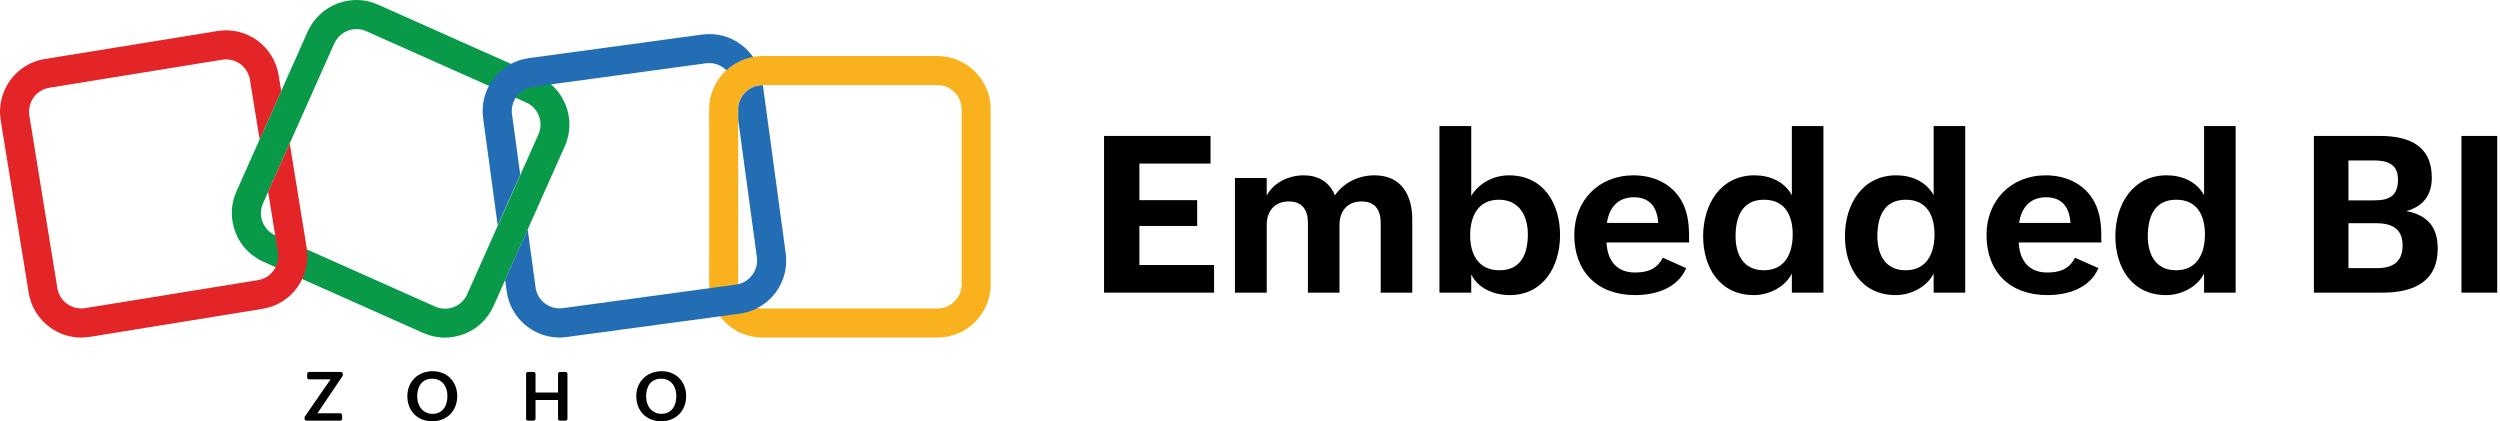 <?xml version="1.0" encoding="UTF-8" standalone="no"?>
<!DOCTYPE svg PUBLIC "-//W3C//DTD SVG 1.1//EN" "http://www.w3.org/Graphics/SVG/1.1/DTD/svg11.dtd">
<svg width="100%" height="100%" viewBox="0 0 1133 191" version="1.1" xmlns="http://www.w3.org/2000/svg" xmlns:xlink="http://www.w3.org/1999/xlink" xml:space="preserve" xmlns:serif="http://www.serif.com/" style="fill-rule:evenodd;clip-rule:evenodd;stroke-linejoin:round;stroke-miterlimit:2;">
    <g id="Embedded-BI" serif:id="Embedded BI" transform="matrix(2.249,0,0,2.484,-444.766,-427.358)">
        <path d="M420.242,225.435L442.411,225.435L442.411,220.396L427.359,220.396L427.359,213.269L439.004,213.269L439.004,208.562L427.359,208.562L427.359,201.884L441.699,201.884L441.699,196.845L420.242,196.845L420.242,225.435Z" style="fill-rule:nonzero;"/>
        <path d="M446.616,225.435L453.021,225.435L453.021,213.073C453.021,210.554 454.617,208.797 457.485,208.797C460.202,208.797 461.324,210.378 461.324,212.683L461.324,225.435L467.685,225.435L467.685,213.073C467.685,210.554 469.281,208.797 472.149,208.797C474.866,208.797 475.988,210.378 475.988,212.683L475.988,225.435L482.35,225.435L482.35,212.038C482.35,207.605 480.107,204.032 474.759,204.032C471.589,204.032 468.591,205.301 466.758,207.684C465.615,205.125 463.264,204.032 460.483,204.032C457.42,204.032 454.401,205.36 453.021,207.723L453.021,204.52L446.616,204.52L446.616,225.435Z" style="fill-rule:nonzero;"/>
        <path d="M487.827,225.435L494.232,225.435L494.232,222.115C495.612,224.673 498.804,225.884 502.017,225.884C508.637,225.884 512.131,220.787 512.131,214.928C512.131,209.285 508.875,204.032 501.823,204.032C498.804,204.032 495.785,205.418 494.232,207.801L494.232,195.049L487.827,195.049L487.827,225.435ZM499.925,221.353C495.763,221.353 494.016,218.58 494.016,214.967C494.016,211.648 495.504,208.484 499.796,208.484C503.958,208.484 505.64,211.472 505.64,214.792C505.64,218.268 504.346,221.353 499.925,221.353Z" style="fill-rule:nonzero;"/>
        <path d="M532.833,219.068C531.626,221.177 529.728,221.763 527.227,221.763C523.453,221.763 521.663,219.498 521.49,216.276L538.139,216.276C538.139,214.089 538.139,211.882 537.168,209.734C535.443,205.906 531.41,204.032 526.925,204.032C519.916,204.032 514.999,208.64 514.999,214.909C514.999,221.607 519.636,225.884 527.27,225.884C531.216,225.884 535.766,224.732 537.556,220.963L532.833,219.068ZM521.577,212.722C521.986,210.027 523.69,208.035 527.011,208.035C530.203,208.035 531.734,209.851 531.906,212.722L521.577,212.722Z" style="fill-rule:nonzero;"/>
        <path d="M558.841,225.435L565.203,225.435L565.203,195.049L558.841,195.049L558.841,207.644C557.288,205.145 554.399,204.032 551.293,204.032C544.522,204.032 540.964,209.285 540.964,215.143C540.964,220.728 544.198,225.884 551.207,225.884C554.226,225.884 557.439,224.439 558.841,221.959L558.841,225.435ZM553.191,221.353C549.05,221.353 547.498,218.443 547.498,215.163C547.498,211.648 548.792,208.484 553.234,208.484C557.461,208.484 559.014,211.355 559.014,214.811C559.014,218.248 557.482,221.353 553.191,221.353Z" style="fill-rule:nonzero;"/>
        <path d="M587.415,225.435L593.776,225.435L593.776,195.049L587.415,195.049L587.415,207.644C585.862,205.145 582.972,204.032 579.867,204.032C573.096,204.032 569.537,209.285 569.537,215.143C569.537,220.728 572.772,225.884 579.781,225.884C582.8,225.884 586.013,224.439 587.415,221.959L587.415,225.435ZM581.765,221.353C577.624,221.353 576.072,218.443 576.072,215.163C576.072,211.648 577.365,208.484 581.808,208.484C586.035,208.484 587.587,211.355 587.587,214.811C587.587,218.248 586.056,221.353 581.765,221.353Z" style="fill-rule:nonzero;"/>
        <path d="M615.902,219.068C614.695,221.177 612.797,221.763 610.295,221.763C606.521,221.763 604.732,219.498 604.559,216.276L621.207,216.276C621.207,214.089 621.207,211.882 620.237,209.734C618.512,205.906 614.479,204.032 609.993,204.032C602.985,204.032 598.068,208.64 598.068,214.909C598.068,221.607 602.704,225.884 610.338,225.884C614.285,225.884 618.835,224.732 620.625,220.963L615.902,219.068ZM604.645,212.722C605.055,210.027 606.759,208.035 610.08,208.035C613.271,208.035 614.802,209.851 614.975,212.722L604.645,212.722Z" style="fill-rule:nonzero;"/>
        <path d="M641.91,225.435L648.271,225.435L648.271,195.049L641.91,195.049L641.91,207.644C640.357,205.145 637.467,204.032 634.362,204.032C627.591,204.032 624.032,209.285 624.032,215.143C624.032,220.728 627.267,225.884 634.276,225.884C637.295,225.884 640.508,224.439 641.91,221.959L641.91,225.435ZM636.26,221.353C632.119,221.353 630.567,218.443 630.567,215.163C630.567,211.648 631.86,208.484 636.303,208.484C640.53,208.484 642.082,211.355 642.082,214.811C642.082,218.248 640.551,221.353 636.26,221.353Z" style="fill-rule:nonzero;"/>
        <path d="M664.036,225.435L677.902,225.435C683.875,225.435 688.986,223.599 688.986,217.389C688.986,213.464 686.938,211.296 682.668,210.554C686.075,209.695 687.8,207.644 687.8,204.461C687.8,198.525 683.056,196.845 677.32,196.845L664.036,196.845L664.036,225.435ZM671.001,208.601L671.001,201.317L676.134,201.317C678.829,201.317 680.986,201.981 680.986,204.774C680.986,207.781 679.261,208.601 676.177,208.601L671.001,208.601ZM671.001,220.963L671.001,212.761L676.436,212.761C679.519,212.761 681.913,213.581 681.913,216.842C681.913,219.791 679.972,220.963 676.802,220.963L671.001,220.963Z" style="fill-rule:nonzero;"/>
        <rect x="693.774" y="196.845" width="7.203" height="28.589" style="fill-rule:nonzero;"/>
    </g>
    <g transform="matrix(1,0,0,1,-30.176,-29.484)">
        <path d="M168.35,218.22L179.99,201.41L170.27,201.41C169.78,201.41 169.39,201.02 169.39,200.53L169.39,198.93C169.39,198.44 169.78,198.05 170.27,198.05L184.66,198.05C185.15,198.05 185.54,198.44 185.54,198.93L185.54,199.45C185.54,199.63 185.48,199.8 185.39,199.95L174.04,216.77L184.33,216.77C184.82,216.77 185.21,217.16 185.21,217.65L185.21,219.25C185.21,219.74 184.82,220.13 184.33,220.13L169.08,220.13C168.59,220.13 168.2,219.74 168.2,219.25L168.2,218.74C168.2,218.54 168.25,218.36 168.35,218.22Z" style="fill-rule:nonzero;"/>
        <path d="M214.79,208.98C214.79,202.47 219.6,197.71 226.24,197.71C232.87,197.71 237.39,202.46 237.39,209.02C237.39,215.68 232.74,220.41 226.05,220.41C219.36,220.41 214.79,215.7 214.79,208.98ZM232.95,209.06C232.95,204.73 230.69,201.11 226,201.11C221.28,201.11 219.25,204.79 219.25,209.2C219.25,213.35 221.72,217.03 226.26,217.03C230.93,217.02 232.95,213.16 232.95,209.06Z" style="fill-rule:nonzero;"/>
        <path d="M269.47,198.04L272,198.04C272.49,198.04 272.88,198.43 272.88,198.92L272.88,207.39L283.08,207.39L283.08,198.92C283.08,198.43 283.47,198.04 283.96,198.04L286.47,198.04C286.96,198.04 287.35,198.43 287.35,198.92L287.35,219.24C287.35,219.73 286.96,220.12 286.47,220.12L283.96,220.12C283.47,220.12 283.08,219.73 283.08,219.24L283.08,210.75L272.88,210.75L272.88,219.24C272.88,219.73 272.49,220.12 272,220.12L269.48,220.12C268.99,220.12 268.6,219.73 268.6,219.24L268.6,198.92C268.59,198.43 268.98,198.04 269.47,198.04Z" style="fill-rule:nonzero;"/>
        <path d="M318.54,208.98C318.54,202.47 323.35,197.71 329.99,197.71C336.63,197.71 341.14,202.46 341.14,209.02C341.14,215.68 336.49,220.41 329.8,220.41C323.11,220.41 318.54,215.7 318.54,208.98ZM336.69,209.06C336.69,204.73 334.43,201.11 329.74,201.11C325.02,201.11 322.99,204.79 322.99,209.2C322.99,213.35 325.46,217.03 330,217.03C334.67,217.02 336.69,213.16 336.69,209.06Z" style="fill-rule:nonzero;"/>
    </g>
    <g transform="matrix(1,0,0,1,-30.176,-29.484)">
        <g>
            <path d="M231.78,182.48C228.41,182.48 225.12,181.76 221.98,180.39L149.55,148.11C143.69,145.46 139.11,140.72 136.86,134.7C134.53,128.68 134.69,122.09 137.34,116.23L169.62,43.8C175.08,31.67 189.37,26.13 201.5,31.59L273.93,63.87C286.06,69.33 291.6,83.62 286.14,95.75L253.86,168.18C251.21,174.04 246.47,178.62 240.45,180.87C237.65,181.92 234.67,182.48 231.78,182.48ZM191.71,42.68C187.53,42.68 183.52,45.09 181.67,49.18L149.39,121.61C146.9,127.15 149.39,133.66 154.93,136.14L227.36,168.42C230.01,169.62 232.98,169.7 235.79,168.66C238.52,167.62 240.69,165.53 241.89,162.88L274.17,90.45C276.66,84.91 274.17,78.4 268.63,75.92L196.2,43.64C194.68,42.92 193.16,42.68 191.71,42.68Z" style="fill:rgb(8,153,73);fill-rule:nonzero;"/>
        </g>
        <g>
            <path d="M454.99,182.46L375.73,182.46C362.4,182.46 351.56,171.62 351.56,158.29L351.56,79.04C351.56,65.71 362.4,54.87 375.73,54.87L454.99,54.87C468.32,54.87 479.16,65.71 479.16,79.04L479.16,158.3C479.16,171.62 468.32,182.46 454.99,182.46ZM375.73,68.03C369.71,68.03 364.73,72.93 364.73,79.03L364.73,158.29C364.73,164.31 369.63,169.29 375.73,169.29L454.99,169.29C461.01,169.29 465.99,164.39 465.99,158.29L465.99,79.04C465.99,73.02 461.09,68.04 454.99,68.04L375.73,68.03Z" style="fill:rgb(249,178,29);fill-rule:nonzero;"/>
        </g>
        <path d="M161.48,94.44L151.69,116.39L156.14,143.83C157.1,149.85 153.01,155.47 147.07,156.44L68.78,169.13C65.89,169.61 63,168.89 60.59,167.2C58.18,165.51 56.66,162.94 56.17,160.05L43.48,81.85C42.52,75.83 46.61,70.21 52.55,69.24L130.84,56.55C131.4,56.47 132.04,56.39 132.61,56.39C134.94,56.39 137.19,57.11 139.03,58.48C141.44,60.17 142.96,62.74 143.45,65.63L147.84,92.7L157.63,70.75L156.46,63.54C155.42,57.2 151.96,51.58 146.74,47.8C141.52,44.03 135.1,42.5 128.75,43.54L50.47,56.23C37.3,58.32 28.39,70.76 30.48,83.93L43.17,162.14C44.21,168.48 47.67,174.1 52.89,177.88C56.99,180.85 61.88,182.46 66.94,182.46C68.31,182.46 69.59,182.3 70.96,182.14L149.17,169.45C162.34,167.36 171.25,154.92 169.16,141.75L161.48,94.44Z" style="fill:rgb(228,37,39);fill-rule:nonzero;"/>
        <g>
            <path d="M255.73,131.61L265.95,108.66L262.22,81.21C261.82,78.32 262.62,75.43 264.39,73.1C266.16,70.77 268.73,69.25 271.62,68.84L350.15,58.16C350.63,58.08 351.11,58.08 351.6,58.08C354.58,58.08 357.36,59.31 359.38,61.34C362.7,58.28 366.88,56.15 371.5,55.33C370.08,53.29 368.33,51.46 366.29,49.89C361.15,45.96 354.81,44.27 348.38,45.15L269.85,55.83C263.43,56.71 257.8,60.01 253.87,65.14C249.94,70.28 248.25,76.62 249.13,83.05L255.73,131.61Z" style="fill:rgb(34,109,180);fill-rule:nonzero;"/>
            <path d="M386.28,144.4L375.91,68.11L375.74,68.11C369.72,68.11 364.74,73.01 364.74,79.11L364.74,83.86L373.2,146.08C373.6,148.97 372.8,151.86 371.03,154.19C369.26,156.52 366.69,158.04 363.8,158.45L285.27,169.13C279.25,169.93 273.71,165.76 272.9,159.73L269.32,133.43L259.1,156.38L259.81,161.57C261.5,173.62 271.86,182.45 283.74,182.45C284.78,182.45 285.91,182.37 287.03,182.21L365.56,171.61C378.81,169.77 388.05,157.57 386.28,144.4Z" style="fill:rgb(34,109,180);fill-rule:nonzero;"/>
        </g>
    </g>
</svg>

